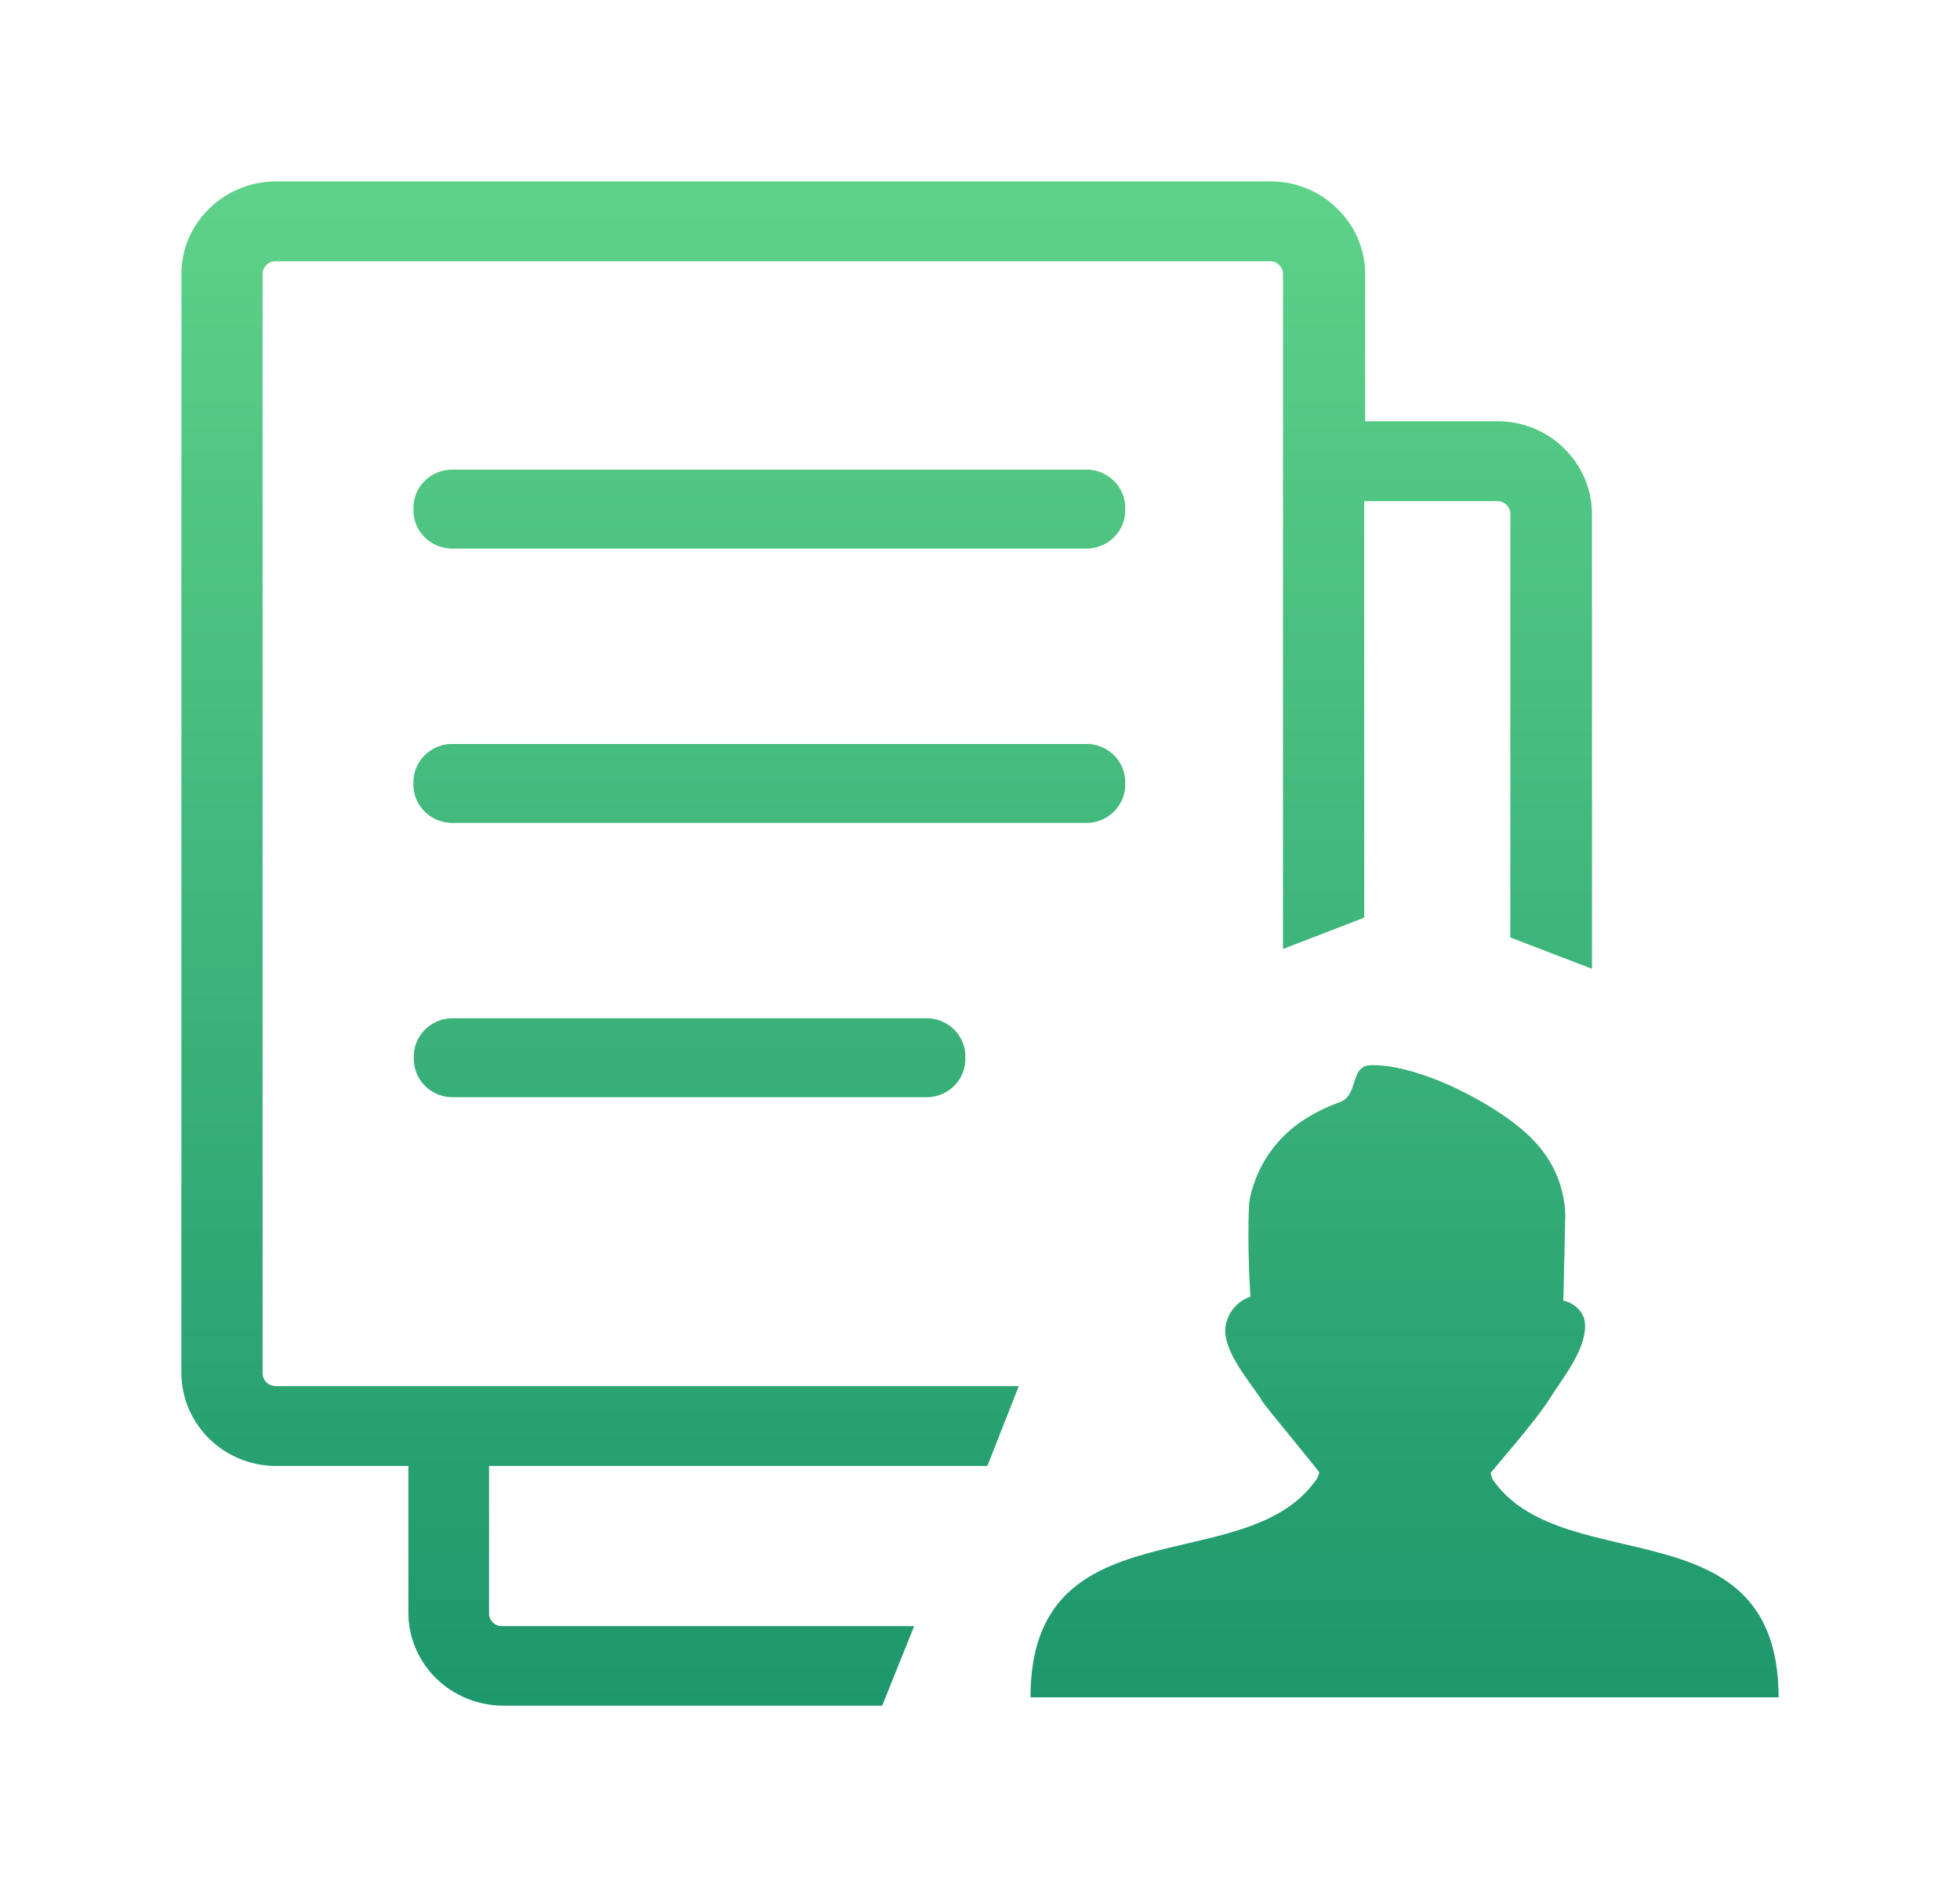<?xml version="1.0" encoding="UTF-8"?> <svg xmlns="http://www.w3.org/2000/svg" width="54" height="52" viewBox="0 0 54 52" fill="none"> <g opacity="0.4" filter="url(#filter0_f_306_42)"> <path d="M12.419 30.229C12.138 30.215 11.874 30.093 11.684 29.89C11.494 29.687 11.393 29.419 11.402 29.143C11.393 28.868 11.494 28.6 11.684 28.396C11.874 28.193 12.138 28.071 12.419 28.057H25.578C25.86 28.071 26.124 28.193 26.314 28.396C26.504 28.6 26.605 28.868 26.595 29.143C26.605 29.419 26.504 29.687 26.314 29.89C26.124 30.093 25.86 30.215 25.578 30.229H12.419ZM34.749 38.552C34.391 38.016 33.757 37.283 33.757 36.652C33.765 36.448 33.835 36.25 33.959 36.086C34.083 35.921 34.254 35.796 34.452 35.727C34.419 35.198 34.398 34.655 34.398 34.119C34.398 33.804 34.398 33.481 34.416 33.166C34.435 33.001 34.472 32.839 34.527 32.682C34.781 31.877 35.332 31.192 36.074 30.762C36.338 30.603 36.619 30.471 36.911 30.37C37.441 30.18 37.184 29.36 37.767 29.35C39.124 29.315 41.348 30.478 42.232 31.403C42.786 31.962 43.104 32.704 43.124 33.481L43.07 35.836C43.199 35.862 43.319 35.92 43.418 36.004C43.518 36.088 43.594 36.195 43.64 36.316C43.826 37.052 43.045 37.966 42.684 38.552C42.322 39.137 41.072 40.563 41.069 40.577C41.078 40.676 41.118 40.77 41.183 40.847C43.167 43.517 49 41.456 49 46.765H28.393C28.393 41.453 34.226 43.517 36.206 40.847C36.278 40.769 36.328 40.673 36.349 40.57C36.349 40.535 34.881 38.776 34.749 38.569V38.552ZM37.613 11.609H41.258C41.6 11.607 41.939 11.673 42.254 11.802C42.57 11.931 42.856 12.12 43.095 12.359C43.583 12.835 43.857 13.482 43.858 14.156V26.69L41.613 25.828V14.156C41.613 14.063 41.575 13.974 41.508 13.908C41.441 13.843 41.35 13.806 41.255 13.806H37.585V25.282L35.35 26.144V7.547C35.35 7.455 35.312 7.365 35.245 7.3C35.178 7.234 35.087 7.197 34.992 7.197H7.592C7.497 7.197 7.406 7.234 7.339 7.3C7.272 7.365 7.234 7.455 7.234 7.547V37.84C7.234 37.933 7.272 38.022 7.339 38.088C7.406 38.154 7.497 38.191 7.592 38.191H28.067L27.201 40.391H13.472V44.456C13.472 44.549 13.51 44.638 13.577 44.704C13.644 44.77 13.735 44.806 13.83 44.806H25.184L24.304 46.993H13.855C13.165 46.989 12.505 46.719 12.017 46.242C11.53 45.764 11.255 45.117 11.252 44.442V40.391H7.603C6.913 40.388 6.253 40.117 5.765 39.64C5.278 39.162 5.003 38.515 5 37.84V7.547C4.999 7.213 5.066 6.882 5.198 6.573C5.329 6.264 5.523 5.984 5.766 5.75C6.007 5.512 6.293 5.324 6.608 5.195C6.923 5.067 7.262 5 7.603 5H35.003C35.345 4.999 35.684 5.064 36.001 5.193C36.316 5.322 36.603 5.511 36.843 5.75C37.332 6.226 37.608 6.873 37.61 7.547V11.609H37.613ZM12.412 15.113C12.13 15.099 11.865 14.977 11.674 14.774C11.483 14.571 11.382 14.302 11.392 14.027C11.382 13.751 11.483 13.482 11.674 13.279C11.865 13.075 12.13 12.954 12.412 12.94H29.983C30.264 12.955 30.528 13.077 30.718 13.28C30.908 13.483 31.009 13.751 31 14.027C31.009 14.302 30.908 14.57 30.718 14.773C30.528 14.976 30.264 15.098 29.983 15.113H12.412ZM12.412 22.671C12.13 22.657 11.865 22.536 11.674 22.333C11.483 22.129 11.382 21.861 11.392 21.585C11.382 21.309 11.483 21.04 11.674 20.837C11.865 20.634 12.13 20.512 12.412 20.498H29.983C30.264 20.513 30.528 20.635 30.718 20.838C30.908 21.041 31.009 21.309 31 21.585C31.009 21.86 30.908 22.128 30.718 22.331C30.528 22.535 30.264 22.657 29.983 22.671H12.412Z" fill="url(#paint0_linear_306_42)"></path> </g> <path d="M12.419 30.229C12.138 30.215 11.874 30.093 11.684 29.89C11.494 29.687 11.393 29.419 11.402 29.143C11.393 28.868 11.494 28.6 11.684 28.396C11.874 28.193 12.138 28.071 12.419 28.057H25.578C25.86 28.071 26.124 28.193 26.314 28.396C26.504 28.6 26.605 28.868 26.595 29.143C26.605 29.419 26.504 29.687 26.314 29.89C26.124 30.093 25.86 30.215 25.578 30.229H12.419ZM34.749 38.552C34.391 38.016 33.757 37.283 33.757 36.652C33.765 36.448 33.835 36.25 33.959 36.086C34.083 35.921 34.254 35.796 34.452 35.727C34.419 35.198 34.398 34.655 34.398 34.119C34.398 33.804 34.398 33.481 34.416 33.166C34.435 33.001 34.472 32.839 34.527 32.682C34.781 31.877 35.332 31.192 36.074 30.762C36.338 30.603 36.619 30.471 36.911 30.37C37.441 30.18 37.184 29.36 37.767 29.35C39.124 29.315 41.348 30.478 42.232 31.403C42.786 31.962 43.104 32.704 43.124 33.481L43.07 35.836C43.199 35.862 43.319 35.92 43.418 36.004C43.518 36.088 43.594 36.195 43.64 36.316C43.826 37.052 43.045 37.966 42.684 38.552C42.322 39.137 41.072 40.563 41.069 40.577C41.078 40.676 41.118 40.77 41.183 40.847C43.167 43.517 49 41.456 49 46.765H28.393C28.393 41.453 34.226 43.517 36.206 40.847C36.278 40.769 36.328 40.673 36.349 40.57C36.349 40.535 34.881 38.776 34.749 38.569V38.552ZM37.613 11.609H41.258C41.6 11.607 41.939 11.673 42.254 11.802C42.57 11.931 42.856 12.12 43.095 12.359C43.583 12.835 43.857 13.482 43.858 14.156V26.69L41.613 25.828V14.156C41.613 14.063 41.575 13.974 41.508 13.908C41.441 13.843 41.35 13.806 41.255 13.806H37.585V25.282L35.35 26.144V7.547C35.35 7.455 35.312 7.365 35.245 7.3C35.178 7.234 35.087 7.197 34.992 7.197H7.592C7.497 7.197 7.406 7.234 7.339 7.3C7.272 7.365 7.234 7.455 7.234 7.547V37.84C7.234 37.933 7.272 38.022 7.339 38.088C7.406 38.154 7.497 38.191 7.592 38.191H28.067L27.201 40.391H13.472V44.456C13.472 44.549 13.51 44.638 13.577 44.704C13.644 44.77 13.735 44.806 13.83 44.806H25.184L24.304 46.993H13.855C13.165 46.989 12.505 46.719 12.017 46.242C11.53 45.764 11.255 45.117 11.252 44.442V40.391H7.603C6.913 40.388 6.253 40.117 5.765 39.64C5.278 39.162 5.003 38.515 5 37.84V7.547C4.999 7.213 5.066 6.882 5.198 6.573C5.329 6.264 5.523 5.984 5.766 5.75C6.007 5.512 6.293 5.324 6.608 5.195C6.923 5.067 7.262 5 7.603 5H35.003C35.345 4.999 35.684 5.064 36.001 5.193C36.316 5.322 36.603 5.511 36.843 5.75C37.332 6.226 37.608 6.873 37.61 7.547V11.609H37.613ZM12.412 15.113C12.13 15.099 11.865 14.977 11.674 14.774C11.483 14.571 11.382 14.302 11.392 14.027C11.382 13.751 11.483 13.482 11.674 13.279C11.865 13.075 12.13 12.954 12.412 12.94H29.983C30.264 12.955 30.528 13.077 30.718 13.28C30.908 13.483 31.009 13.751 31 14.027C31.009 14.302 30.908 14.57 30.718 14.773C30.528 14.976 30.264 15.098 29.983 15.113H12.412ZM12.412 22.671C12.13 22.657 11.865 22.536 11.674 22.333C11.483 22.129 11.382 21.861 11.392 21.585C11.382 21.309 11.483 21.04 11.674 20.837C11.865 20.634 12.13 20.512 12.412 20.498H29.983C30.264 20.513 30.528 20.635 30.718 20.838C30.908 21.041 31.009 21.309 31 21.585C31.009 21.86 30.908 22.128 30.718 22.331C30.528 22.535 30.264 22.657 29.983 22.671H12.412Z" fill="url(#paint1_linear_306_42)"></path> <defs> <filter id="filter0_f_306_42" x="-4.19617e-05" y="-4.57764e-05" width="54" height="51.993" filterUnits="userSpaceOnUse" color-interpolation-filters="sRGB"> <feFlood flood-opacity="0" result="BackgroundImageFix"></feFlood> <feBlend mode="normal" in="SourceGraphic" in2="BackgroundImageFix" result="shape"></feBlend> <feGaussianBlur stdDeviation="2.5" result="effect1_foregroundBlur_306_42"></feGaussianBlur> </filter> <linearGradient id="paint0_linear_306_42" x1="27" y1="5" x2="27" y2="46.993" gradientUnits="userSpaceOnUse"> <stop stop-color="#5ED289"></stop> <stop offset="1" stop-color="#1D976C"></stop> </linearGradient> <linearGradient id="paint1_linear_306_42" x1="27" y1="5" x2="27" y2="46.993" gradientUnits="userSpaceOnUse"> <stop stop-color="#5ED289"></stop> <stop offset="1" stop-color="#1D976C"></stop> </linearGradient> </defs> </svg> 